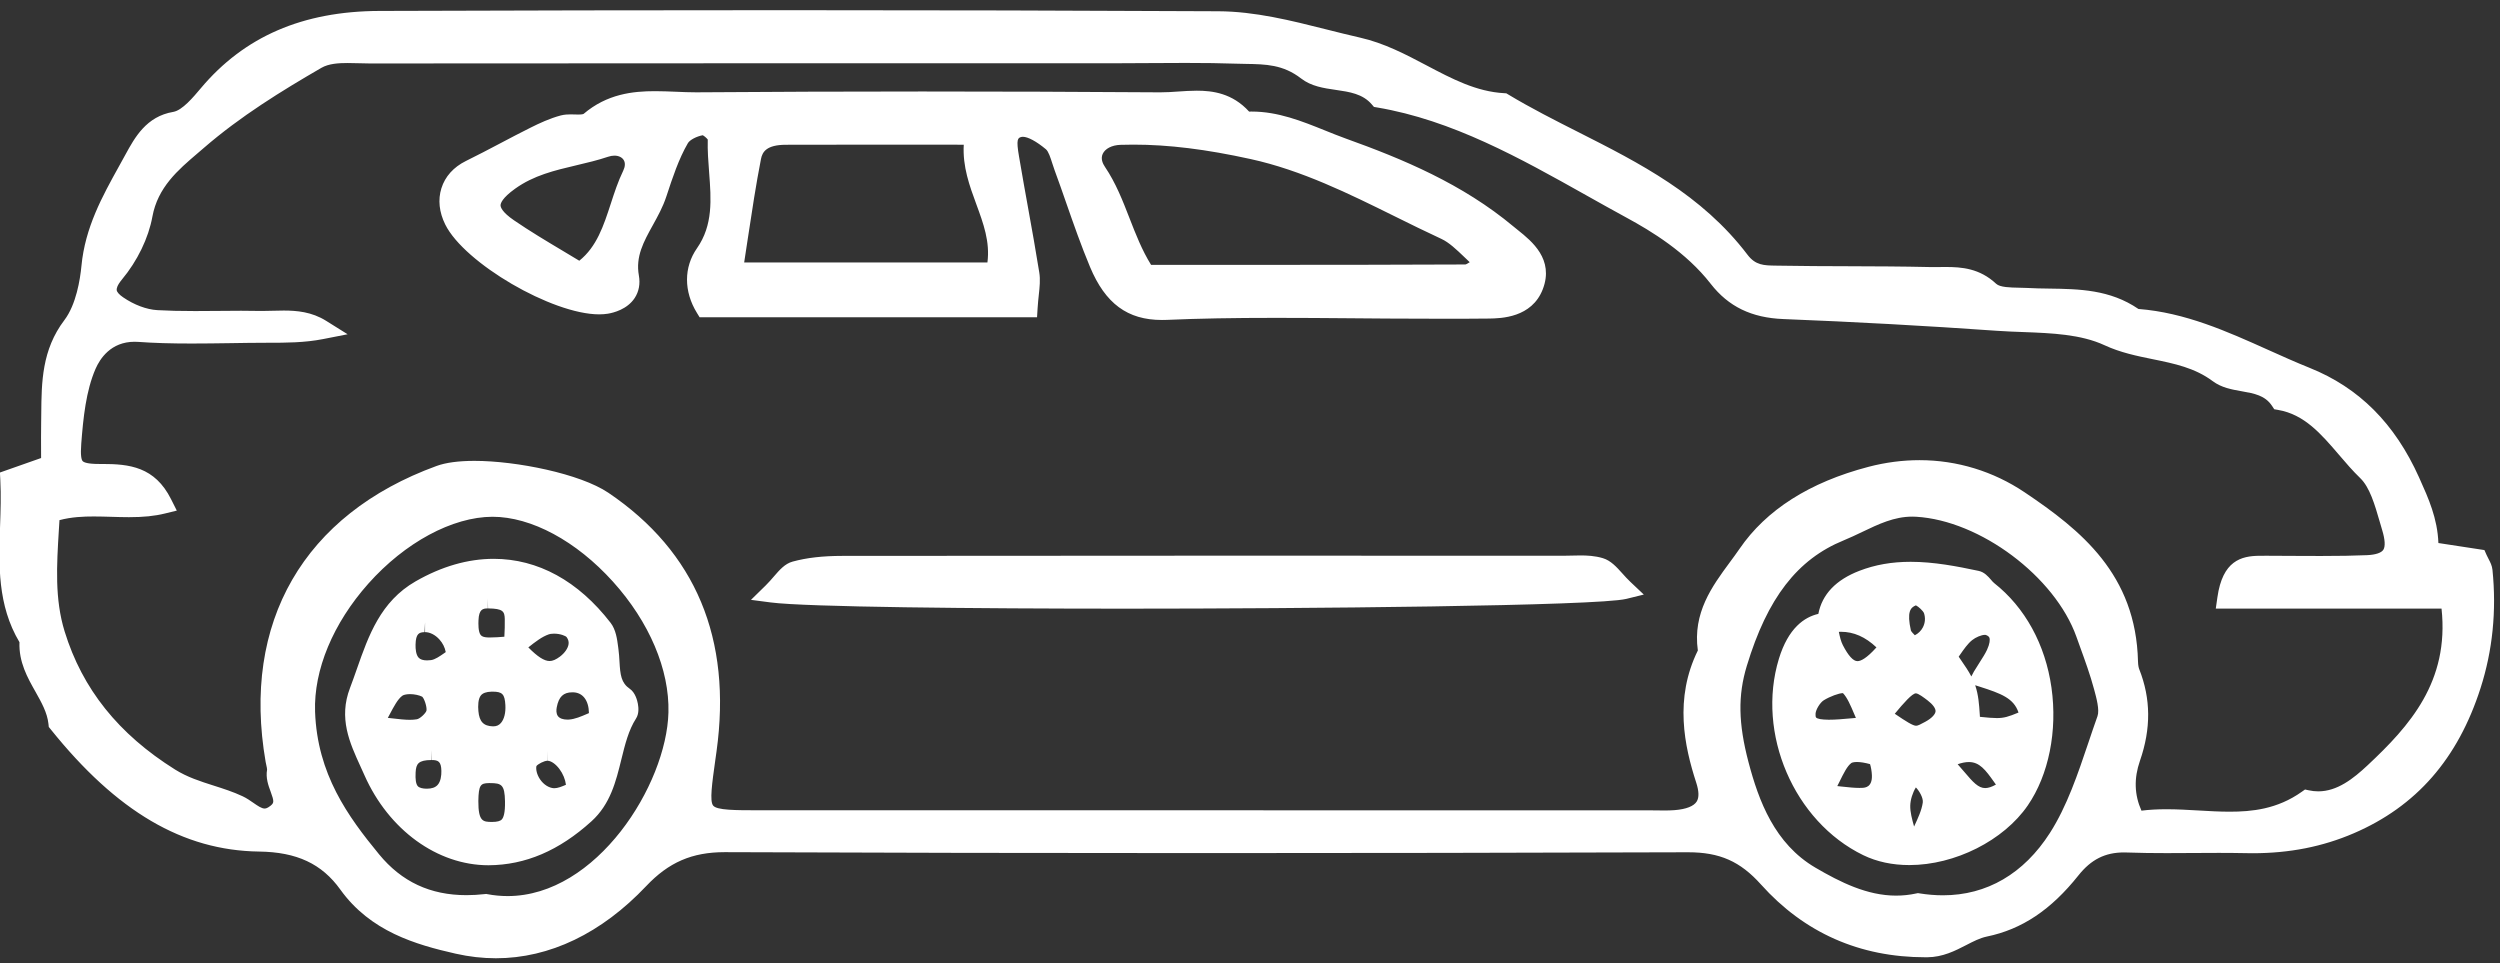 <?xml version="1.0" encoding="UTF-8"?>
<svg width="109px" height="42px" viewBox="0 0 109 42" version="1.1" xmlns="http://www.w3.org/2000/svg" xmlns:xlink="http://www.w3.org/1999/xlink">
    <rect x="0" y="0" width="109" height="42" fill="#333333" stroke="none"/>
    <!-- Generator: Sketch 50 (54983) - http://www.bohemiancoding.com/sketch -->
    <title>EE</title>
    <desc>Created with Sketch.</desc>
    <defs></defs>
    <g id="Page-1" stroke="none" stroke-width="1" fill="none" fill-rule="evenodd">
        <g id="Home-1" transform="translate(-898, -1575)" fill="#FFFFFF">
            <g id="Group-4" transform="translate(511, 1470)">
                <path d="M412.595,136.127 C412.345,136.235 412.061,136.358 411.803,136.373 L411.739,136.375 C411.547,136.375 411.401,136.322 411.327,136.224 C411.243,136.113 411.252,135.95 411.275,135.834 C411.362,135.379 411.564,135.185 411.952,135.185 L412.007,135.186 C412.201,135.195 412.365,135.277 412.481,135.425 C412.607,135.585 412.674,135.816 412.678,136.091 C412.651,136.102 412.623,136.115 412.595,136.127 Z M411.16,139.367 L411.159,139.367 C410.938,139.358 410.703,139.21 410.547,138.98 C410.408,138.775 410.357,138.549 410.388,138.401 C410.443,138.32 410.72,138.168 410.875,138.168 L410.875,137.738 L410.881,138.169 C411.035,138.177 411.23,138.314 411.389,138.526 C411.546,138.735 411.648,138.987 411.675,139.217 C411.501,139.291 411.322,139.367 411.16,139.367 Z M410.932,132.656 C410.964,132.645 411.034,132.627 411.152,132.627 C411.431,132.627 411.66,132.725 411.703,132.777 C411.776,132.877 411.804,132.974 411.79,133.082 C411.765,133.264 411.625,133.468 411.414,133.628 C411.239,133.759 411.095,133.821 410.962,133.821 C410.731,133.821 410.438,133.635 410.035,133.226 C410.341,132.984 410.631,132.758 410.932,132.656 Z M408.84,136.522 C408.754,136.622 408.647,136.669 408.5,136.669 L408.499,136.669 C408.084,136.659 407.899,136.466 407.858,136.005 C407.838,135.777 407.841,135.473 407.968,135.318 C408.05,135.218 408.202,135.164 408.419,135.157 L408.476,135.156 C408.902,135.156 409.007,135.265 409.034,135.739 C409.054,136.073 408.983,136.358 408.84,136.522 Z M408.88,140.726 C408.813,140.799 408.675,140.837 408.449,140.837 L408.448,140.837 C408.065,140.832 407.853,140.83 407.856,139.924 C407.868,139.223 407.953,139.15 408.313,139.143 L408.365,139.143 C408.873,139.143 409.003,139.22 409.018,139.933 C409.029,140.45 408.949,140.65 408.88,140.726 Z M406.368,133.478 C406.18,133.609 405.968,133.758 405.791,133.781 C405.73,133.789 405.672,133.793 405.618,133.793 C405.447,133.793 405.324,133.753 405.251,133.673 C405.135,133.545 405.114,133.295 405.118,133.108 C405.128,132.614 405.28,132.571 405.51,132.561 L405.532,132.131 L405.532,132.561 C405.743,132.561 405.978,132.68 406.158,132.88 C406.302,133.039 406.397,133.229 406.434,133.431 C406.413,133.446 406.39,133.462 406.368,133.478 Z M406.079,139.224 C405.981,139.333 405.825,139.387 405.616,139.387 L405.563,139.386 C405.443,139.382 405.284,139.358 405.212,139.272 C405.135,139.181 405.104,138.981 405.121,138.676 C405.141,138.301 405.241,138.142 405.808,138.137 L405.82,137.706 L405.82,138.137 C406.108,138.137 406.237,138.205 406.244,138.612 C406.247,138.806 406.221,139.069 406.079,139.224 Z M404.086,136.319 C404.029,136.312 403.97,136.306 403.909,136.299 C403.931,136.257 403.952,136.217 403.974,136.177 C404.179,135.789 404.342,135.483 404.539,135.336 C404.583,135.303 404.698,135.264 404.875,135.264 C405.069,135.264 405.277,135.31 405.406,135.375 C405.497,135.45 405.62,135.816 405.595,135.982 C405.565,136.095 405.315,136.336 405.177,136.36 C405.078,136.377 404.977,136.384 404.87,136.384 C404.649,136.384 404.4,136.355 404.086,136.319 Z M407.862,132.048 C407.88,131.565 408.05,131.527 408.27,131.527 L408.27,131.097 L408.28,131.527 C408.934,131.534 408.999,131.659 409.008,131.987 C409.015,132.239 409.003,132.494 408.99,132.761 C408.781,132.778 408.572,132.794 408.363,132.794 L408.279,132.793 C408.124,132.79 408.017,132.756 407.963,132.693 C407.843,132.555 407.857,132.174 407.862,132.048 Z M408.525,129.365 C407.402,129.365 406.256,129.695 405.12,130.347 C403.592,131.223 403.068,132.716 402.562,134.159 C402.464,134.438 402.366,134.718 402.261,134.993 C401.753,136.314 402.246,137.389 402.722,138.429 C402.779,138.553 402.836,138.678 402.892,138.804 C403.948,141.186 406.07,142.725 408.297,142.725 L408.301,142.725 L408.302,142.725 C409.908,142.716 411.375,142.089 412.788,140.809 C413.613,140.061 413.856,139.068 414.092,138.107 C414.253,137.453 414.405,136.835 414.733,136.324 C414.86,136.126 414.845,135.866 414.811,135.683 C414.785,135.542 414.698,135.196 414.461,135.034 C414.08,134.773 414.042,134.424 414.009,133.832 C413.999,133.655 413.988,133.478 413.964,133.306 L413.951,133.203 C413.908,132.87 413.854,132.456 413.623,132.156 C412.214,130.33 410.452,129.365 408.525,129.365 Z M474.062,136.308 C473.878,136.308 473.645,136.288 473.325,136.254 C473.323,136.215 473.32,136.175 473.317,136.136 C473.29,135.724 473.261,135.299 473.121,134.886 C473.12,134.883 473.118,134.88 473.117,134.876 L473.317,134.94 C474.25,135.238 474.801,135.444 475.007,136.067 C474.57,136.249 474.375,136.308 474.062,136.308 Z M473.554,139.36 C473.255,139.36 473.019,139.098 472.657,138.67 C472.562,138.558 472.462,138.439 472.354,138.321 C472.535,138.257 472.699,138.225 472.843,138.225 C473.305,138.225 473.564,138.559 473.948,139.104 C473.973,139.138 473.997,139.173 474.022,139.208 C473.844,139.309 473.687,139.36 473.554,139.36 Z M470.936,136.473 C470.746,136.576 470.621,136.643 470.543,136.643 C470.404,136.643 470.111,136.46 469.612,136.12 C470,135.65 470.374,135.23 470.531,135.23 C470.64,135.23 470.885,135.417 471.047,135.541 C471.27,135.711 471.399,135.889 471.39,136.015 C471.382,136.122 471.259,136.299 470.936,136.473 Z M470.457,141.031 L470.454,141.037 C470.363,140.711 470.28,140.403 470.287,140.123 C470.293,139.867 470.392,139.557 470.532,139.331 C470.68,139.481 470.862,139.791 470.833,139.993 C470.785,140.328 470.625,140.669 470.457,141.031 Z M467.985,133.826 C467.8,133.826 467.585,133.59 467.347,133.126 C467.265,132.967 467.217,132.765 467.173,132.549 C467.205,132.547 467.236,132.546 467.268,132.546 C467.822,132.546 468.33,132.769 468.813,133.226 C468.377,133.713 468.125,133.826 467.985,133.826 Z M468.199,139.35 C468.156,139.352 468.111,139.353 468.067,139.353 C467.848,139.353 467.608,139.328 467.276,139.292 C467.222,139.286 467.165,139.28 467.106,139.273 C467.137,139.212 467.167,139.152 467.196,139.094 C467.394,138.693 467.537,138.404 467.717,138.269 C467.727,138.262 467.788,138.223 467.962,138.223 C468.118,138.223 468.318,138.256 468.534,138.316 C468.569,138.421 468.608,138.62 468.615,138.801 C468.634,139.326 468.318,139.343 468.199,139.35 Z M466.731,136.38 C466.42,136.377 466.234,136.344 466.18,136.281 C466.161,136.258 466.153,136.196 466.158,136.116 C466.17,135.934 466.359,135.628 466.519,135.53 C466.793,135.363 467.174,135.222 467.353,135.22 C467.541,135.417 467.681,135.745 467.854,136.154 C467.875,136.202 467.895,136.251 467.917,136.301 C467.846,136.307 467.779,136.313 467.714,136.319 C467.322,136.354 467.039,136.38 466.734,136.38 L466.731,136.38 Z M470.534,131.393 C470.65,131.449 470.849,131.638 470.885,131.732 C470.955,131.936 470.939,132.155 470.839,132.35 C470.76,132.503 470.636,132.623 470.487,132.697 C470.421,132.631 470.329,132.536 470.315,132.489 C470.133,131.675 470.295,131.487 470.534,131.393 Z M472.456,133.549 C472.628,133.301 472.791,133.066 472.984,132.911 C473.141,132.784 473.391,132.68 473.541,132.68 L473.585,132.684 C473.711,132.732 473.732,132.788 473.738,132.806 C473.769,132.887 473.757,133.066 473.635,133.33 C473.557,133.498 473.449,133.667 473.312,133.881 C473.236,134 473.153,134.13 473.062,134.281 L472.95,134.493 C472.824,134.251 472.671,134.028 472.52,133.81 C472.481,133.751 472.44,133.691 472.399,133.631 C472.418,133.604 472.437,133.577 472.456,133.549 Z M473.945,130.422 C473.896,130.383 473.852,130.33 473.808,130.278 C473.678,130.129 473.516,129.943 473.27,129.891 C472.324,129.69 471.315,129.495 470.305,129.495 C469.484,129.495 468.754,129.623 468.07,129.887 C467.045,130.282 466.445,130.913 466.28,131.765 C465.669,131.905 464.968,132.385 464.56,133.722 C463.568,136.977 465.217,140.818 468.237,142.285 C468.828,142.572 469.505,142.717 470.249,142.717 C472.237,142.717 474.36,141.648 475.411,140.117 C476.325,138.787 476.711,136.866 476.444,134.979 C476.178,133.1 475.291,131.482 473.945,130.422 Z M458.083,130.368 L458.67,130.923 L457.909,131.111 C456.646,131.422 443.828,131.538 436.045,131.538 C429.578,131.538 422.126,131.467 420.607,131.267 L419.742,131.154 L420.387,130.522 C420.519,130.392 420.633,130.26 420.738,130.138 C420.987,129.85 421.223,129.577 421.557,129.486 C422.175,129.317 422.864,129.238 423.725,129.237 C429.445,129.23 435.166,129.227 440.886,129.227 C445.641,129.227 450.396,129.229 455.152,129.231 C455.273,129.231 455.397,129.227 455.52,129.224 C455.65,129.22 455.782,129.217 455.912,129.217 C456.185,129.217 456.542,129.231 456.891,129.338 C457.232,129.443 457.478,129.716 457.737,130.004 C457.843,130.122 457.956,130.248 458.083,130.368 Z M430.052,116.443 L419.446,116.443 C419.501,116.087 419.554,115.737 419.606,115.391 C419.788,114.19 419.959,113.056 420.179,111.932 C420.239,111.626 420.415,111.314 421.265,111.312 C422.454,111.308 423.643,111.307 424.854,111.307 L429.02,111.309 C428.965,112.267 429.272,113.101 429.57,113.911 C429.877,114.747 430.169,115.541 430.052,116.443 Z M414.172,112.444 C413.947,112.908 413.785,113.404 413.629,113.885 C413.316,114.845 413.019,115.756 412.257,116.368 C412.016,116.223 411.774,116.078 411.531,115.932 C410.827,115.512 410.099,115.077 409.411,114.606 C408.884,114.246 408.825,114.03 408.824,113.953 C408.824,113.872 408.885,113.638 409.462,113.225 C410.271,112.646 411.175,112.432 412.132,112.206 C412.586,112.099 413.056,111.988 413.515,111.834 C413.609,111.802 413.701,111.786 413.789,111.786 C413.976,111.786 414.13,111.862 414.2,111.989 C414.267,112.107 414.257,112.269 414.172,112.444 Z M435.077,111.712 C435.182,111.48 435.478,111.328 435.85,111.315 C436.039,111.309 436.228,111.306 436.416,111.306 C437.947,111.306 439.572,111.506 441.532,111.936 C443.746,112.422 445.813,113.444 447.811,114.432 C448.487,114.767 449.163,115.1 449.845,115.416 C450.177,115.57 450.492,115.87 450.857,116.219 C450.929,116.289 451.004,116.359 451.08,116.432 C451.001,116.482 450.923,116.528 450.891,116.531 C447.782,116.546 444.674,116.548 441.588,116.548 L437.187,116.548 C436.788,115.905 436.515,115.202 436.25,114.521 C435.955,113.762 435.651,112.977 435.175,112.274 C435.078,112.132 434.983,111.919 435.077,111.712 Z M432.24,118.431 C432.253,118.219 432.273,118.033 432.291,117.863 C432.33,117.504 432.363,117.195 432.312,116.877 C432.164,115.945 431.996,115.017 431.829,114.089 C431.701,113.38 431.573,112.67 431.453,111.958 L431.431,111.832 C431.296,111.06 431.373,111.007 431.546,110.969 C431.56,110.966 431.577,110.964 431.596,110.964 C431.819,110.964 432.195,111.168 432.603,111.509 C432.714,111.603 432.802,111.877 432.879,112.119 C432.912,112.222 432.945,112.324 432.98,112.42 C433.157,112.9 433.326,113.383 433.494,113.867 C433.813,114.781 434.143,115.725 434.524,116.636 C435.193,118.237 436.16,118.951 437.662,118.951 C437.73,118.951 437.8,118.949 437.87,118.947 C439.261,118.886 440.772,118.859 442.626,118.859 C443.702,118.859 444.777,118.867 445.852,118.876 C446.93,118.886 448.008,118.895 449.11,118.895 L450.687,118.898 C451.102,118.898 451.517,118.896 451.931,118.889 C452.439,118.88 453.788,118.857 454.267,117.607 C454.766,116.305 453.782,115.515 453.194,115.043 C453.126,114.988 453.06,114.935 452.997,114.883 C450.762,113.014 448.156,111.931 445.674,111.04 C445.368,110.929 445.064,110.807 444.76,110.684 C443.758,110.281 442.723,109.864 441.576,109.864 C441.538,109.864 441.499,109.864 441.461,109.865 C440.731,109.062 439.864,108.954 439.179,108.954 C438.909,108.954 438.636,108.973 438.364,108.991 C438.114,109.009 437.865,109.026 437.588,109.026 L437.585,109.026 C434.065,109.001 430.577,108.989 427.216,108.989 C423.899,108.989 420.6,109.001 417.409,109.025 L417.335,109.025 C417.049,109.025 416.76,109.013 416.469,109 C416.167,108.988 415.863,108.975 415.561,108.975 C414.596,108.975 413.47,109.093 412.444,109.966 C412.434,109.973 412.388,109.994 412.213,109.994 L411.879,109.987 C411.761,109.987 411.605,109.993 411.448,110.034 C410.971,110.161 410.516,110.374 410.134,110.565 C409.688,110.787 409.246,111.019 408.805,111.252 C408.31,111.512 407.815,111.773 407.314,112.019 C406.775,112.285 406.405,112.696 406.245,113.209 C406.089,113.707 406.147,114.254 406.414,114.791 C407.251,116.474 411.075,118.706 413.123,118.706 C413.259,118.706 413.387,118.696 413.506,118.677 C413.748,118.637 414.348,118.49 414.675,117.99 C414.857,117.711 414.92,117.373 414.855,117.012 C414.707,116.185 415.059,115.547 415.468,114.809 C415.682,114.421 415.904,114.02 416.048,113.58 L416.072,113.51 C416.316,112.766 416.594,111.923 416.993,111.24 C417.075,111.1 417.369,110.946 417.64,110.896 C417.705,110.929 417.808,111.018 417.858,111.083 C417.845,111.566 417.882,112.049 417.918,112.517 C418.008,113.697 418.093,114.812 417.388,115.824 C416.81,116.652 416.809,117.705 417.385,118.641 L417.503,118.833 L432.215,118.833 L432.24,118.431 Z M490.231,138.363 C489.6,138.955 488.901,139.503 488.078,139.503 C487.941,139.503 487.8,139.488 487.66,139.457 L487.499,139.422 L487.362,139.519 C486.284,140.287 485.164,140.39 484.211,140.39 C483.765,140.39 483.304,140.363 482.857,140.337 C482.4,140.311 481.927,140.283 481.459,140.283 C481.06,140.283 480.7,140.303 480.367,140.345 C480.057,139.651 480.036,138.936 480.302,138.17 C480.789,136.767 480.779,135.463 480.272,134.181 C480.249,134.124 480.222,134.02 480.217,133.845 C480.13,130.041 477.727,128.113 475.273,126.464 C473.91,125.548 472.327,125.063 470.693,125.063 C469.952,125.063 469.202,125.161 468.465,125.354 C465.897,126.027 464.005,127.231 462.841,128.932 C462.704,129.131 462.559,129.329 462.411,129.528 C461.653,130.557 460.796,131.72 461.026,133.361 C459.99,135.462 460.44,137.538 460.955,139.122 C461.076,139.494 461.084,139.769 460.98,139.941 C460.853,140.15 460.519,140.282 460.015,140.322 C459.865,140.334 459.714,140.337 459.563,140.337 C459.45,140.337 458.989,140.33 458.872,140.33 L420.134,140.328 C419.044,140.328 418.256,140.328 418.092,140.122 C417.937,139.928 418.043,139.17 418.19,138.121 L418.241,137.758 C418.92,132.851 417.334,129.059 413.527,126.486 C412.295,125.654 409.514,125.094 407.688,125.094 C406.993,125.094 406.437,125.169 406.034,125.316 C400.243,127.428 397.526,132.132 398.582,138.219 C398.591,138.269 398.602,138.321 398.614,138.372 C398.627,138.434 398.648,138.525 398.645,138.555 C398.579,138.916 398.701,139.249 398.8,139.516 C398.963,139.959 398.949,140.008 398.782,140.141 C398.642,140.252 398.562,140.252 398.536,140.252 C398.405,140.252 398.234,140.133 398.052,140.007 C397.912,139.909 397.752,139.798 397.574,139.715 C397.16,139.521 396.732,139.385 396.319,139.253 C395.726,139.064 395.166,138.885 394.633,138.552 C392.167,137.008 390.591,135.039 389.818,132.531 C389.382,131.118 389.472,129.651 389.567,128.099 C389.576,127.959 389.585,127.819 389.593,127.678 C390.122,127.538 390.64,127.518 391.088,127.518 C391.341,127.518 391.594,127.526 391.847,127.533 C392.107,127.541 392.366,127.549 392.624,127.549 C393.257,127.549 393.742,127.5 394.195,127.388 L394.708,127.262 L394.458,126.764 C393.748,125.346 392.632,125.229 391.455,125.229 L391.319,125.229 C390.816,125.229 390.651,125.159 390.601,125.101 C390.552,125.044 390.502,124.865 390.543,124.342 C390.629,123.218 390.749,122.041 391.165,121.083 C391.357,120.642 391.833,119.901 392.867,119.901 C392.921,119.901 392.976,119.903 393.032,119.907 C393.714,119.956 394.45,119.978 395.348,119.978 C395.904,119.978 396.46,119.97 397.016,119.962 C397.568,119.953 398.12,119.944 398.687,119.944 C399.466,119.944 400.272,119.944 401.091,119.783 L402.156,119.574 L401.219,118.988 C400.589,118.593 399.93,118.54 399.369,118.54 C399.209,118.54 399.048,118.544 398.887,118.549 C398.734,118.554 398.582,118.558 398.43,118.558 L398.299,118.557 C398.037,118.552 397.775,118.549 397.512,118.549 C397.176,118.549 396.84,118.553 396.503,118.556 C396.17,118.559 395.836,118.562 395.503,118.562 C394.855,118.562 394.332,118.549 393.858,118.522 C393.391,118.495 392.848,118.292 392.368,117.963 C392.198,117.847 392.099,117.735 392.088,117.648 C392.081,117.599 392.092,117.457 392.317,117.186 C392.99,116.379 393.474,115.38 393.644,114.447 C393.879,113.165 394.762,112.411 395.615,111.683 L395.881,111.455 C397.478,110.07 399.293,108.954 401.016,107.956 C401.334,107.772 401.77,107.748 402.155,107.748 C402.315,107.748 402.476,107.752 402.635,107.757 C402.798,107.762 402.959,107.767 403.125,107.767 C409.215,107.76 415.303,107.758 421.393,107.758 L435.496,107.759 C436.029,107.759 436.562,107.755 437.095,107.751 C437.626,107.748 438.157,107.744 438.689,107.744 C439.538,107.744 440.234,107.754 440.878,107.776 C441.023,107.782 441.167,107.784 441.311,107.786 C442.186,107.8 442.94,107.813 443.726,108.42 C444.17,108.764 444.714,108.844 445.239,108.919 C445.843,109.007 446.414,109.09 446.81,109.552 L446.904,109.662 L447.041,109.685 C450.32,110.238 453.28,111.899 456.143,113.505 C456.736,113.838 457.328,114.17 457.922,114.493 C458.98,115.067 460.511,115.99 461.587,117.374 C462.36,118.368 463.367,118.857 464.756,118.911 C467.826,119.032 470.962,119.203 474.077,119.423 C474.453,119.45 474.835,119.464 475.219,119.478 C476.452,119.525 477.726,119.573 478.76,120.053 C479.452,120.374 480.17,120.52 480.864,120.662 C481.804,120.854 482.692,121.035 483.477,121.62 C483.859,121.904 484.306,121.983 484.739,122.059 C485.285,122.155 485.757,122.239 486.06,122.696 L486.157,122.843 L486.322,122.872 C487.471,123.067 488.203,123.923 488.978,124.828 C489.272,125.172 489.576,125.528 489.906,125.846 C490.322,126.247 490.542,127.008 490.755,127.744 L490.865,128.119 C490.988,128.525 491.006,128.827 490.914,128.969 C490.827,129.105 490.576,129.188 490.207,129.205 C489.618,129.23 488.996,129.241 488.188,129.241 C487.8,129.241 487.41,129.239 487.021,129.237 C486.63,129.234 486.239,129.231 485.849,129.231 L485.531,129.232 C484.703,129.235 483.905,129.456 483.679,131.04 L483.608,131.536 L493.451,131.536 C493.795,134.723 492.054,136.656 490.231,138.363 Z M478.451,136.224 C478.316,136.601 478.187,136.984 478.058,137.368 C477.596,138.739 477.119,140.158 476.377,141.315 C475.238,143.095 473.625,144.035 471.713,144.035 C471.381,144.035 471.037,144.007 470.69,143.951 L470.621,143.94 L470.552,143.954 C470.261,144.018 469.963,144.049 469.669,144.049 L469.668,144.049 C468.409,144.049 467.235,143.464 466.154,142.831 C464.373,141.788 463.679,139.918 463.234,138.227 C462.79,136.538 462.769,135.322 463.161,134.032 C464.059,131.073 465.362,129.385 467.387,128.559 C467.658,128.448 467.925,128.321 468.192,128.193 C468.91,127.849 469.588,127.525 470.374,127.525 C470.429,127.525 470.484,127.527 470.54,127.53 C473.328,127.692 476.595,130.136 477.531,132.761 L477.696,133.22 C477.91,133.811 478.132,134.421 478.301,135.049 C478.405,135.43 478.547,135.953 478.451,136.224 Z M409.132,144.069 C408.84,144.069 408.543,144.041 408.252,143.986 L408.197,143.976 L408.141,143.982 C407.866,144.013 407.596,144.029 407.339,144.029 C405.759,144.029 404.512,143.446 403.526,142.246 C402.168,140.594 400.834,138.754 400.737,136.032 C400.674,134.213 401.52,132.177 403.06,130.446 C404.656,128.653 406.724,127.536 408.472,127.531 C410.164,127.531 412.127,128.588 413.724,130.359 C415.311,132.118 416.193,134.197 416.144,136.063 C416.063,139.213 413.015,144.069 409.132,144.069 Z M495.672,129.848 C495.653,129.662 495.577,129.515 495.503,129.374 C495.475,129.32 495.444,129.261 495.413,129.192 L495.321,128.983 L493.314,128.676 C493.274,127.601 492.88,126.725 492.498,125.876 L492.469,125.811 C491.414,123.464 489.853,121.902 487.696,121.037 C487.089,120.793 486.475,120.517 485.883,120.251 C484.105,119.452 482.269,118.627 480.236,118.471 C478.994,117.621 477.643,117.601 476.336,117.582 C476.011,117.577 475.686,117.573 475.364,117.554 C475.252,117.548 475.135,117.546 475.016,117.544 C474.652,117.537 474.199,117.529 474.033,117.373 C473.311,116.697 472.522,116.641 471.84,116.641 L471.291,116.645 L471.111,116.643 C469.948,116.616 468.766,116.612 467.623,116.608 C466.597,116.605 465.571,116.602 464.545,116.583 L464.421,116.581 C463.91,116.574 463.542,116.569 463.193,116.109 C461.2,113.485 458.468,112.103 455.827,110.766 C454.804,110.249 453.747,109.714 452.757,109.118 L452.676,109.069 L452.583,109.063 C451.368,108.996 450.311,108.439 449.191,107.848 C448.286,107.371 447.349,106.877 446.297,106.64 C445.803,106.528 445.309,106.403 444.815,106.279 C443.294,105.896 441.722,105.499 440.122,105.491 C434.049,105.459 427.857,105.444 421.194,105.444 C415.309,105.444 409.422,105.456 403.537,105.477 C400.194,105.49 397.646,106.594 395.75,108.854 C395.429,109.236 394.944,109.813 394.556,109.878 C393.378,110.075 392.875,110.998 392.47,111.739 L392.186,112.254 C391.461,113.563 390.71,114.916 390.551,116.593 C390.494,117.184 390.322,118.277 389.808,118.956 C388.823,120.254 388.811,121.667 388.799,123.034 L388.794,123.462 C388.788,123.862 388.789,124.261 388.791,124.682 L388.792,124.97 L386.997,125.602 L387.014,125.932 C387.049,126.596 387.026,127.273 387.003,127.927 C386.945,129.627 386.885,131.383 387.849,133 C387.815,133.865 388.201,134.548 388.544,135.155 C388.809,135.626 389.06,136.071 389.113,136.563 L389.127,136.695 L389.208,136.795 C392.091,140.389 394.979,142.084 398.296,142.128 C399.939,142.149 401.032,142.661 401.839,143.786 C403.148,145.611 405.121,146.185 406.866,146.58 C407.452,146.713 408.042,146.78 408.622,146.78 C410.962,146.78 413.226,145.692 415.173,143.635 C416.155,142.597 417.17,142.154 418.599,142.154 L418.6,142.154 C425.34,142.182 432.368,142.195 439.489,142.195 C446.253,142.195 453.348,142.183 460.602,142.159 C461.98,142.159 462.871,142.552 463.778,143.563 C465.667,145.67 468.08,146.737 470.95,146.737 L471.024,146.737 C471.706,146.733 472.247,146.453 472.725,146.207 C473.034,146.047 473.327,145.896 473.626,145.834 C475.154,145.519 476.424,144.671 477.622,143.165 C478.172,142.474 478.784,142.166 479.606,142.166 L479.734,142.169 C480.312,142.19 480.889,142.196 481.467,142.196 C481.847,142.196 482.226,142.193 482.606,142.191 C482.984,142.188 483.362,142.186 483.74,142.186 C484.126,142.186 484.512,142.189 484.899,142.197 C485.003,142.199 485.108,142.201 485.212,142.201 C486.821,142.201 488.263,141.916 489.621,141.332 C492.353,140.158 494.163,138.086 495.153,134.999 C495.678,133.362 495.853,131.628 495.672,129.848 Z" id="EE"></path>
            </g>
        </g>
    </g>
</svg>